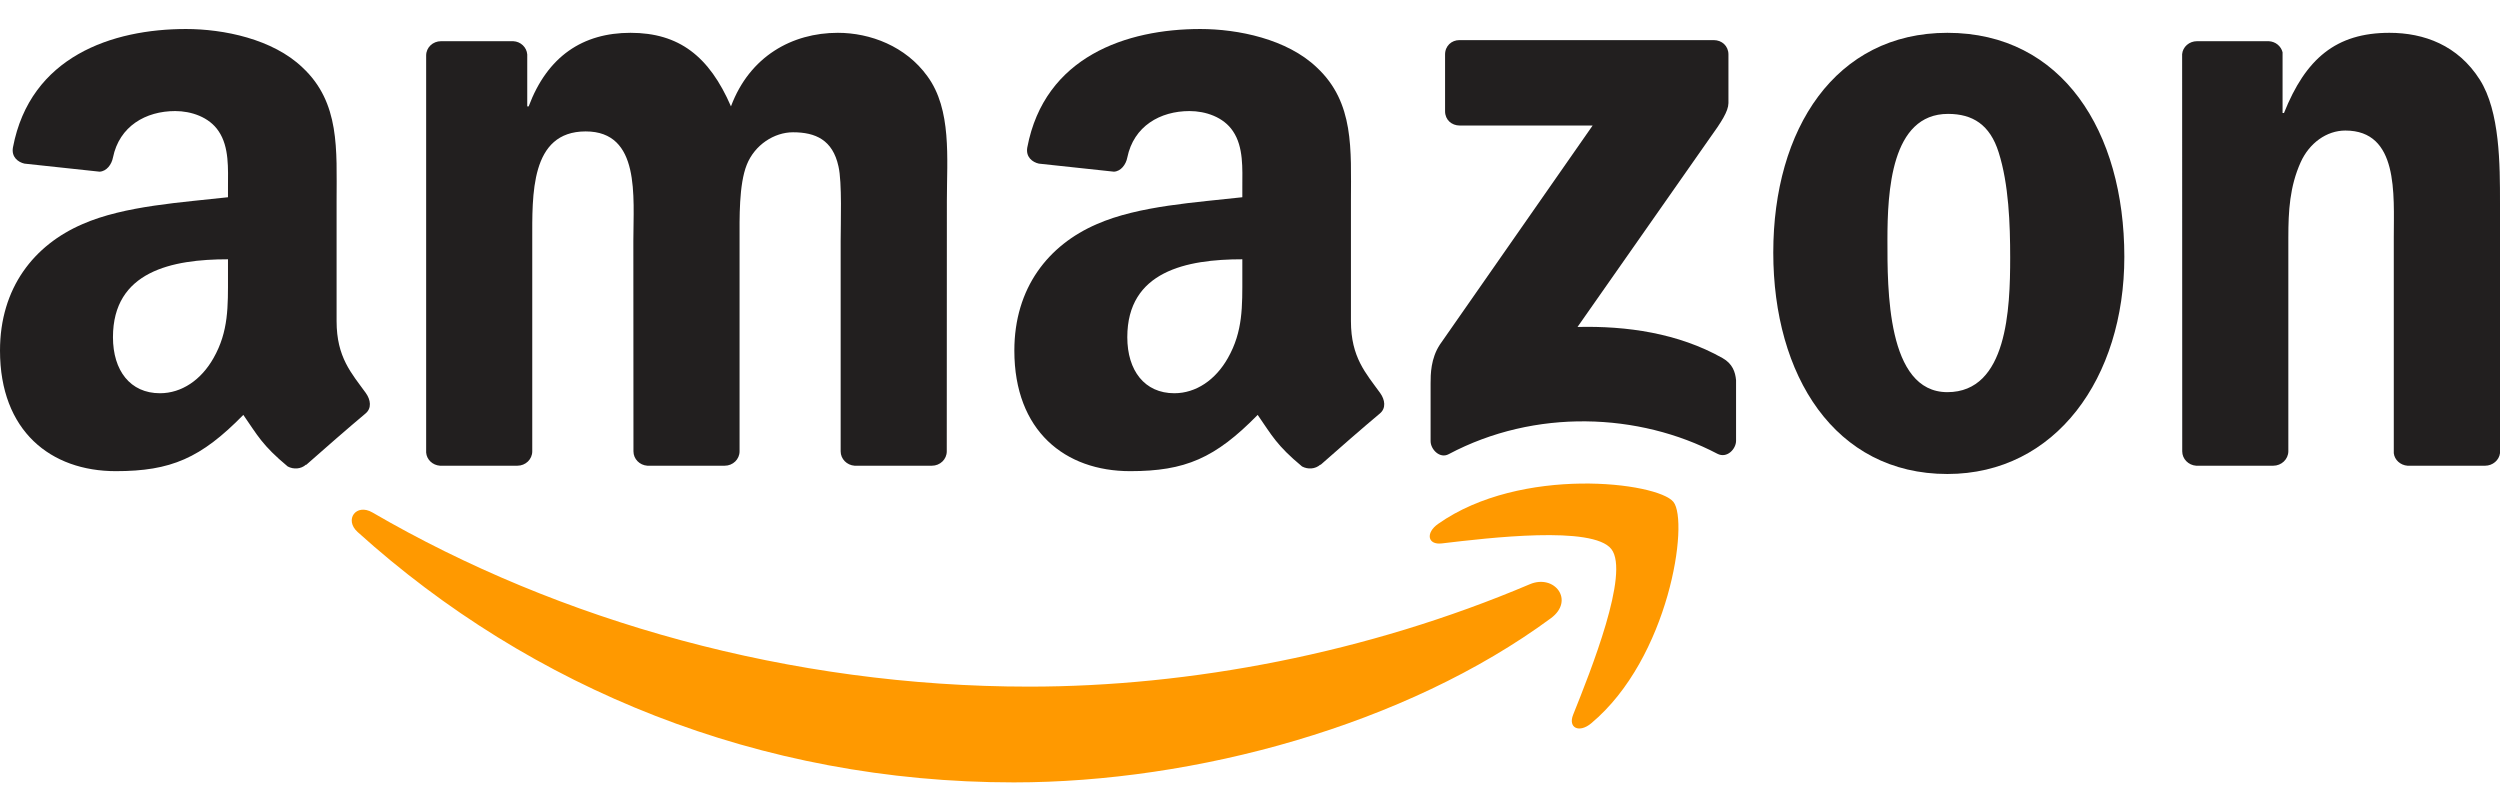 <svg width="456" height="148" viewBox="0 0 456 148" fill="none" xmlns="http://www.w3.org/2000/svg">
<path d="M282.894 112.756C256.395 132.288 217.986 142.709 184.917 142.709C138.549 142.709 96.806 125.559 65.225 97.035C62.744 94.792 64.967 91.735 67.945 93.482C102.026 113.312 144.166 125.241 187.696 125.241C217.053 125.241 249.348 119.167 279.043 106.563C283.529 104.657 287.281 109.501 282.894 112.756Z" fill="#FF9900"/>
<path d="M293.91 100.152C290.536 95.824 271.52 98.107 262.985 99.119C260.385 99.437 259.988 97.174 262.33 95.546C277.475 84.887 302.327 87.964 305.225 91.537C308.123 95.13 304.47 120.041 290.238 131.93C288.055 133.757 285.971 132.784 286.943 130.362C290.139 122.383 297.305 104.499 293.91 100.152Z" fill="#FF9900"/>
<path d="M263.58 20.297V9.936C263.58 8.368 264.771 7.316 266.2 7.316H312.588C314.077 7.316 315.268 8.388 315.268 9.936V18.808C315.248 20.297 313.997 22.242 311.774 25.319L287.737 59.639C296.669 59.42 306.097 60.75 314.196 65.316C316.022 66.348 316.518 67.856 316.657 69.345V80.401C316.657 81.91 314.99 83.676 313.243 82.763C298.971 75.28 280.015 74.466 264.235 82.843C262.627 83.716 260.94 81.969 260.94 80.461V69.96C260.94 68.273 260.96 65.395 262.647 62.834L290.496 22.897H266.26C264.771 22.897 263.58 21.845 263.58 20.297Z" fill="#221F1F"/>
<path d="M94.364 84.947H80.251C78.901 84.848 77.829 83.835 77.73 82.545V10.115C77.73 8.666 78.941 7.514 80.449 7.514H93.609C94.979 7.574 96.071 8.626 96.17 9.936V19.404H96.428C99.862 10.254 106.313 5.986 115.007 5.986C123.84 5.986 129.358 10.254 133.328 19.404C136.742 10.254 144.503 5.986 152.82 5.986C158.735 5.986 165.206 8.428 169.156 13.906C173.622 20 172.709 28.853 172.709 36.614L172.69 82.327C172.69 83.776 171.479 84.947 169.97 84.947H155.877C154.468 84.848 153.336 83.716 153.336 82.327V43.938C153.336 40.881 153.614 33.259 152.939 30.361C151.887 25.498 148.731 24.128 144.642 24.128C141.228 24.128 137.655 26.411 136.206 30.063C134.757 33.716 134.896 39.829 134.896 43.938V82.327C134.896 83.776 133.685 84.947 132.177 84.947H118.084C116.655 84.848 115.543 83.716 115.543 82.327L115.523 43.938C115.523 35.859 116.853 23.97 106.829 23.97C96.686 23.97 97.083 35.562 97.083 43.938V82.327C97.083 83.776 95.872 84.947 94.364 84.947Z" fill="#221F1F"/>
<path d="M355.204 5.986C376.145 5.986 387.479 23.97 387.479 46.836C387.479 68.928 374.955 86.456 355.204 86.456C334.64 86.456 323.445 68.472 323.445 46.062C323.445 23.513 334.779 5.986 355.204 5.986ZM355.323 20.774C344.922 20.774 344.267 34.946 344.267 43.779C344.267 52.632 344.128 71.529 355.204 71.529C366.141 71.529 366.657 56.285 366.657 46.995C366.657 40.881 366.399 33.577 364.553 27.781C362.965 22.739 359.809 20.774 355.323 20.774Z" fill="#221F1F"/>
<path d="M414.633 84.947H400.58C399.171 84.848 398.039 83.716 398.039 82.327L398.02 9.877C398.139 8.547 399.31 7.514 400.739 7.514H413.82C415.05 7.574 416.063 8.408 416.341 9.539V20.615H416.599C420.549 10.71 426.087 5.986 435.833 5.986C442.165 5.986 448.338 8.269 452.308 14.521C456 20.317 456 30.063 456 37.07V82.664C455.841 83.935 454.67 84.947 453.28 84.947H439.128C437.837 84.848 436.766 83.895 436.627 82.664V43.323C436.627 35.403 437.54 23.811 427.794 23.811C424.36 23.811 421.204 26.113 419.635 29.607C417.651 34.033 417.393 38.44 417.393 43.323V82.327C417.373 83.776 416.142 84.947 414.633 84.947Z" fill="#221F1F"/>
<path d="M226.601 50.349V47.293C216.398 47.293 205.62 49.476 205.62 61.505C205.62 67.599 208.776 71.727 214.195 71.727C218.165 71.727 221.718 69.286 223.961 65.316C226.74 60.433 226.601 55.848 226.601 50.349ZM240.833 84.748C239.9 85.582 238.55 85.642 237.498 85.086C232.814 81.195 231.98 79.389 229.4 75.677C221.659 83.577 216.18 85.939 206.136 85.939C194.266 85.939 185.017 78.615 185.017 63.946C185.017 52.493 191.229 44.692 200.062 40.881C207.724 37.507 218.423 36.911 226.601 35.978V34.152C226.601 30.798 226.859 26.828 224.894 23.93C223.167 21.33 219.872 20.258 216.974 20.258C211.595 20.258 206.791 23.017 205.62 28.733C205.382 30.004 204.449 31.254 203.179 31.314L189.483 29.845C188.331 29.587 187.061 28.654 187.379 26.887C190.535 10.293 205.521 5.291 218.939 5.291C225.807 5.291 234.779 7.117 240.198 12.318C247.066 18.729 246.411 27.284 246.411 36.594V58.587C246.411 65.197 249.15 68.095 251.73 71.668C252.643 72.938 252.842 74.466 251.691 75.419C248.813 77.821 243.691 82.287 240.873 84.788L240.833 84.748Z" fill="#221F1F"/>
<path d="M41.584 50.349V47.293C31.382 47.293 20.604 49.476 20.604 61.505C20.604 67.599 23.76 71.727 29.179 71.727C33.148 71.727 36.702 69.286 38.944 65.316C41.723 60.433 41.584 55.848 41.584 50.349ZM55.816 84.748C54.884 85.582 53.534 85.642 52.482 85.086C47.797 81.195 46.964 79.389 44.383 75.677C36.642 83.577 31.164 85.939 21.12 85.939C9.25 85.939 0 78.615 0 63.946C0 52.493 6.213 44.692 15.046 40.881C22.708 37.507 33.407 36.911 41.584 35.978V34.152C41.584 30.798 41.843 26.828 39.877 23.93C38.151 21.33 34.855 20.258 31.957 20.258C26.578 20.258 21.775 23.017 20.604 28.733C20.366 30.004 19.433 31.254 18.162 31.314L4.466 29.845C3.315 29.587 2.044 28.654 2.362 26.887C5.518 10.293 20.504 5.291 33.923 5.291C40.791 5.291 49.762 7.117 55.181 12.318C62.049 18.729 61.394 27.284 61.394 36.594V58.587C61.394 65.197 64.133 68.095 66.714 71.668C67.627 72.938 67.825 74.466 66.674 75.419C63.796 77.821 58.675 82.287 55.856 84.788L55.816 84.748Z" fill="#221F1F"/>
</svg>
